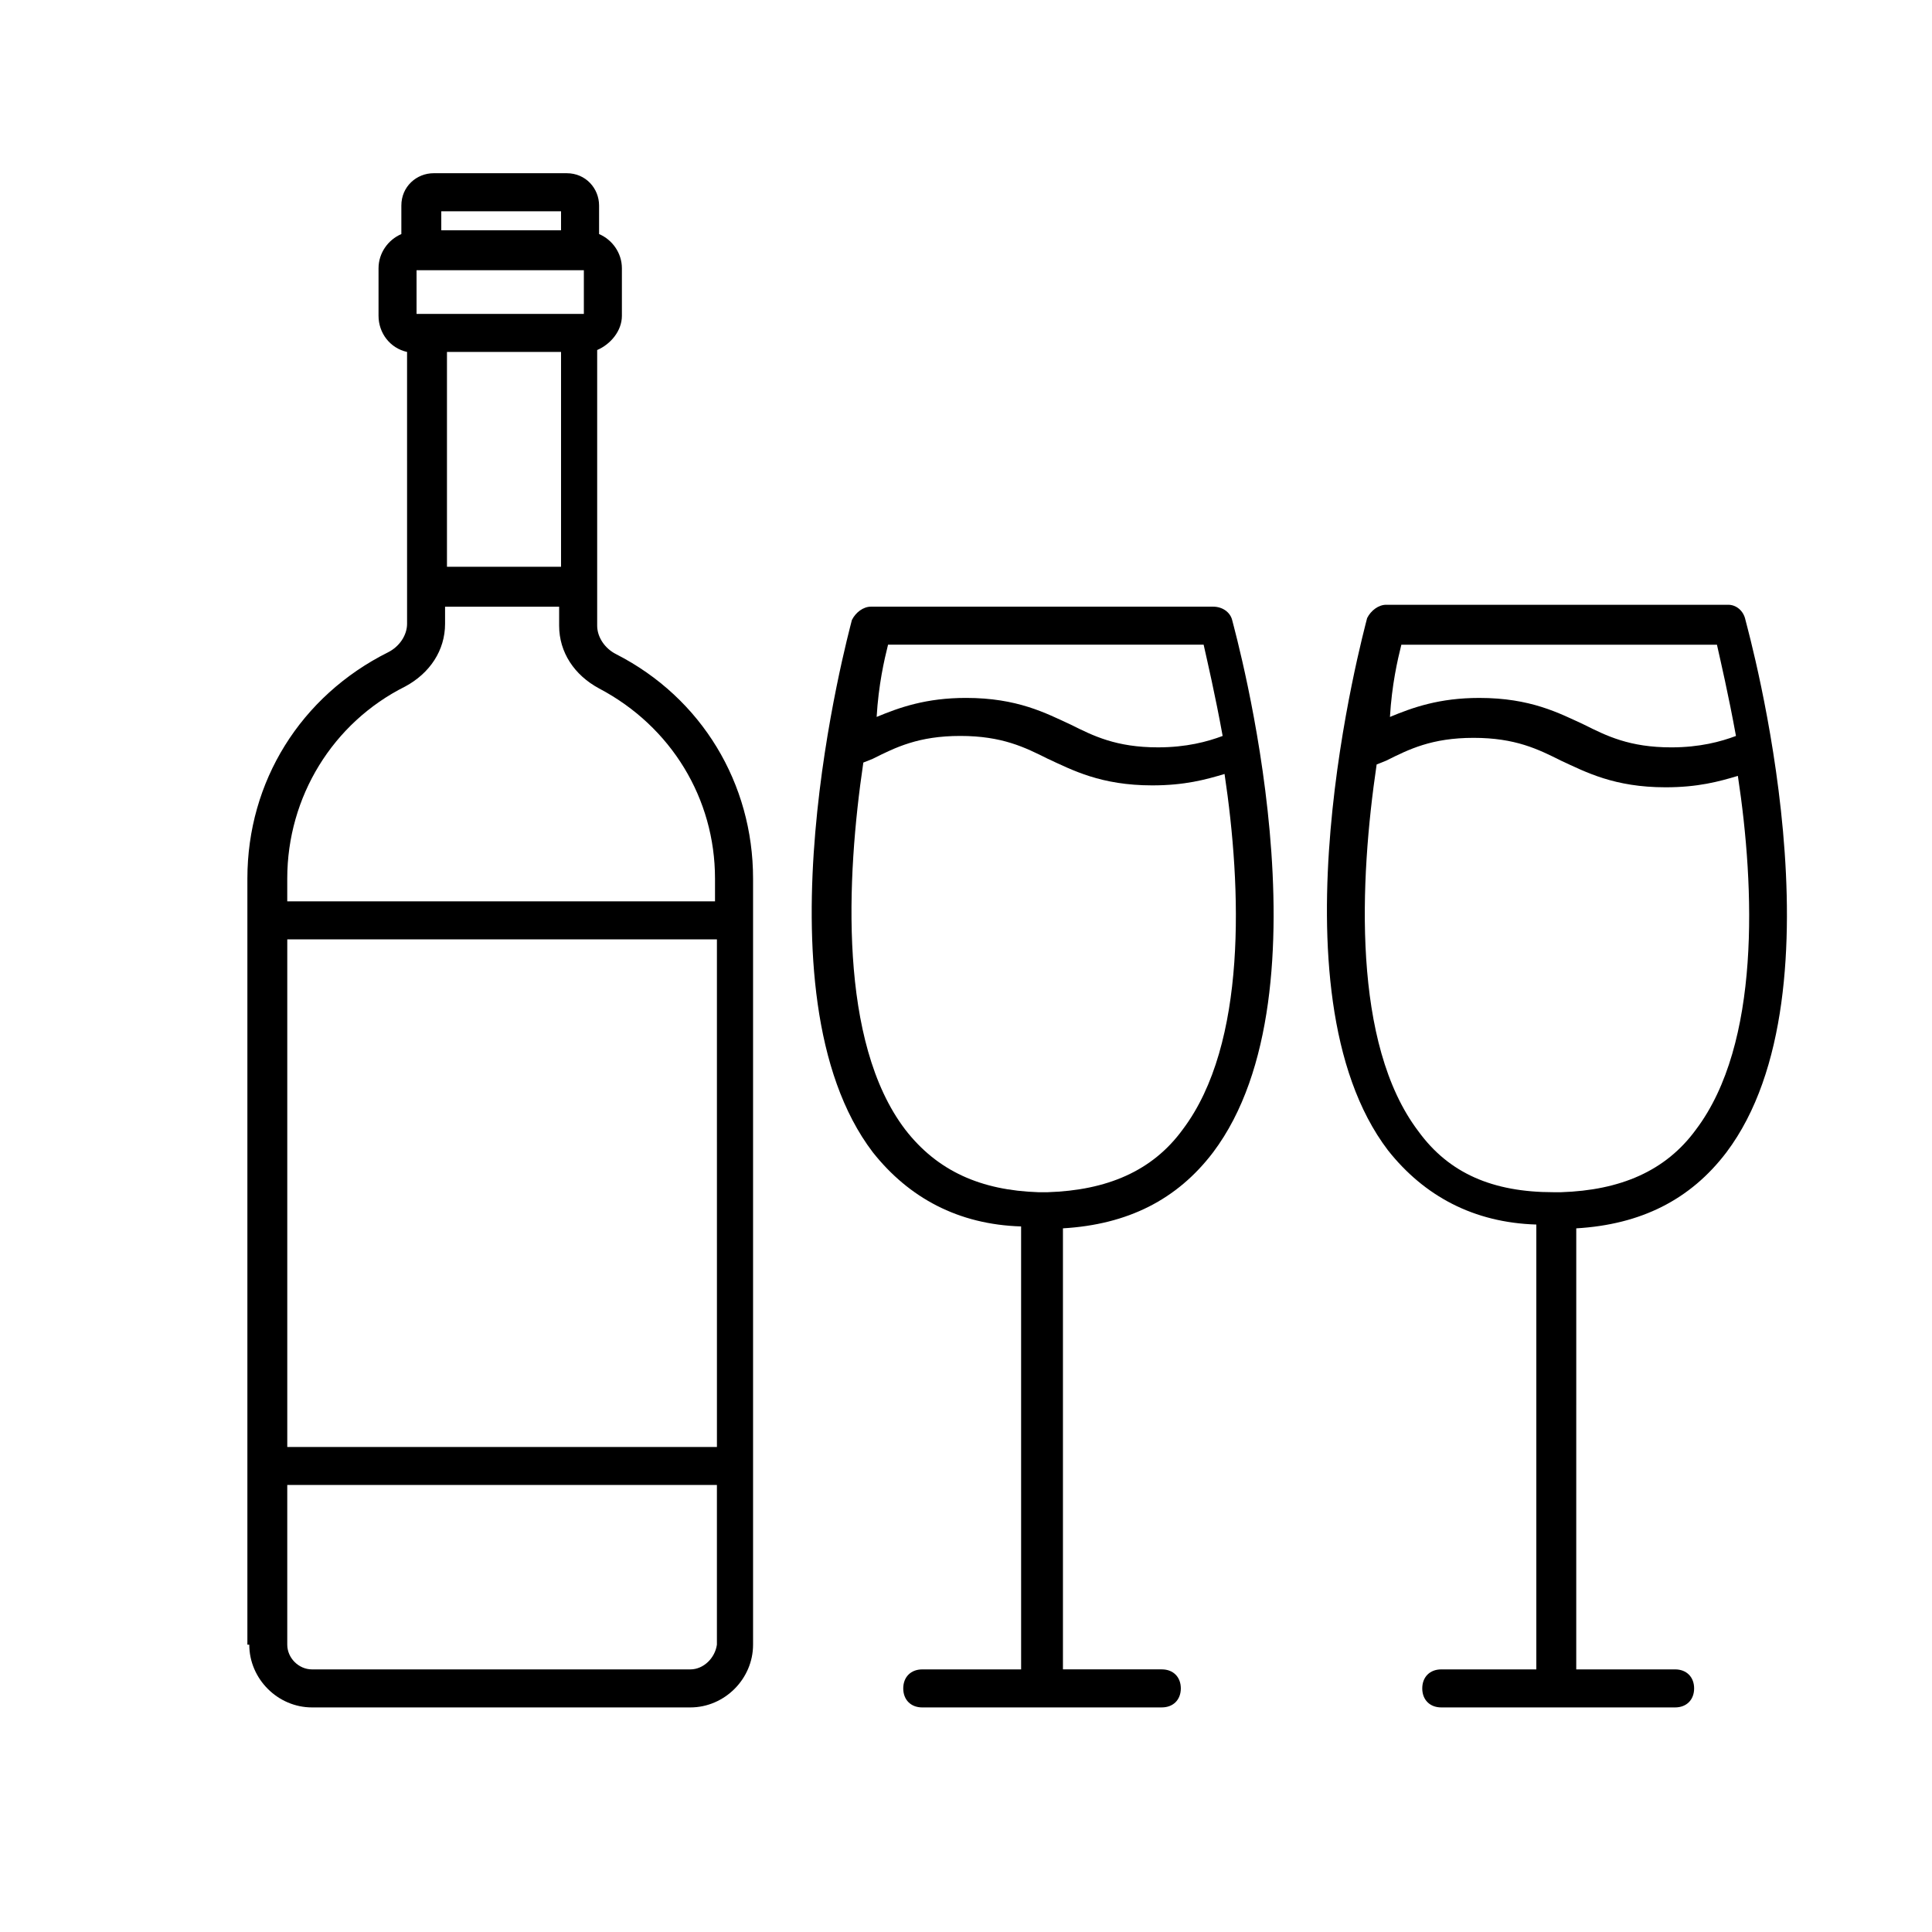 <?xml version="1.0" encoding="UTF-8"?>
<!-- The Best Svg Icon site in the world: iconSvg.co, Visit us! https://iconsvg.co -->
<svg fill="#000000" width="800px" height="800px" version="1.1" viewBox="144 144 512 512" xmlns="http://www.w3.org/2000/svg">
 <g>
  <path d="m451.89 596.48c3.023 0 5.039-2.016 5.039-5.039 0-3.023-2.016-5.039-5.039-5.039h-26.199v-116.88c17.129-1.008 30.23-7.559 39.801-20.152 32.242-42.824 6.047-137.04 5.039-141.07-0.504-2.016-2.519-3.527-5.039-3.527h-44.336-1.008-1.008-44.336c-2.016 0-4.031 1.512-5.039 3.527-1.008 4.031-26.703 98.746 5.543 141.07 9.574 12.09 22.672 19.145 39.297 19.648l0.004 117.39h-26.199c-3.023 0-5.039 2.016-5.039 5.039 0 3.023 2.016 5.039 5.039 5.039zm-72.547-281.63h40.809 1.008 1.008 40.809c1.008 4.535 3.023 13.098 5.039 24.184-4.031 1.512-9.574 3.023-17.129 3.023-11.082 0-17.129-3.023-23.176-6.047-6.551-3.023-14.105-7.055-27.711-7.055-10.578 0-17.633 2.519-23.68 5.039 0.504-8.566 2.016-15.113 3.023-19.145zm4.531 128.47c-17.633-23.176-15.617-66.504-11.082-97.234l2.519-1.008c6.047-3.023 12.09-6.047 23.176-6.047 11.082 0 17.129 3.023 23.176 6.047 6.551 3.023 14.105 7.055 27.711 7.055 8.566 0 14.105-1.512 19.145-3.023 4.535 30.23 6.047 71.539-11.082 94.211-8.062 11.082-20.152 16.121-35.77 16.625h-0.504-0.504-0.504-0.504-0.504c-15.121-0.5-26.707-5.539-35.273-16.625z"/>
  <path d="m602.03 304.27h-44.336-1.008-1.008-44.336c-2.016 0-4.031 1.512-5.039 3.527-1.008 4.031-26.703 98.746 5.543 141.07 9.574 12.09 22.672 19.145 39.297 19.648v117.89h-25.191c-3.023 0-5.039 2.016-5.039 5.039 0 3.023 2.016 5.039 5.039 5.039h61.969c3.023 0 5.039-2.016 5.039-5.039 0-3.023-2.016-5.039-5.039-5.039h-26.199l0.004-116.88c17.129-1.008 30.23-7.559 39.801-20.152 32.242-42.824 6.047-137.04 5.039-141.07-0.508-2.519-2.519-4.031-4.535-4.031zm-86.656 10.582h40.809 1.008 1.008 40.809c1.008 4.535 3.023 13.098 5.039 24.184-4.031 1.512-9.574 3.023-17.129 3.023-11.082 0-17.129-3.023-23.176-6.047-6.551-3.023-14.105-7.055-27.711-7.055-10.578 0-17.633 2.519-23.68 5.039 0.504-8.566 2.016-15.113 3.023-19.145zm78.09 128.47c-8.062 11.082-20.152 16.121-35.77 16.625h-0.504-0.504-0.504-0.504c-16.121 0-27.711-5.039-35.77-16.121-17.633-23.176-15.617-66.504-11.082-97.234l2.519-1.008c6.047-3.023 12.09-6.047 23.176-6.047 11.082 0 17.129 3.023 23.176 6.047 6.551 3.023 14.105 7.055 27.711 7.055 8.566 0 14.105-1.512 19.145-3.023 4.527 29.727 6.039 71.039-11.09 93.707z"/>
  <path d="m210.06 579.86c0 9.07 7.559 16.625 16.625 16.625h100.26c9.07 0 16.625-7.559 16.625-16.625v-203.04c0-25.191-13.602-47.863-36.273-59.449-3.023-1.512-5.039-4.535-5.039-7.559v-73.051c3.527-1.512 6.551-5.039 6.551-9.07v-12.594c0-4.031-2.519-7.559-6.047-9.07v-7.555c0-4.535-3.527-8.566-8.566-8.566h-35.266c-4.535 0-8.566 3.527-8.566 8.566v7.559c-3.527 1.512-6.047 5.039-6.047 9.07v12.594c0 4.535 3.023 8.566 7.559 9.574l0.004 72.039c0 3.023-2.016 6.047-5.039 7.559-23.176 11.586-37.281 34.258-37.281 59.953v203.04zm123.43-52.398h-113.36v-134.52h113.86l0.004 134.52zm-6.551 58.945h-100.26c-3.527 0-6.551-3.023-6.551-6.551v-42.32h113.86v42.32c-0.5 3.531-3.523 6.551-7.051 6.551zm-28.211-370.8v11.586h-44.336v-11.586zm-36.277 21.664h30.23v56.93h-30.23zm30.23-37.285v5.039h-31.738v-5.039zm-41.312 125.95c6.551-3.527 10.578-9.574 10.578-16.625v-4.535h30.23v5.039c0 7.055 4.031 13.098 10.578 16.625 19.145 10.078 30.73 29.223 30.73 50.383v6.047l-113.36-0.004v-6.047c0-21.66 12.094-41.309 31.238-50.883z"/>
 </g>
</svg>